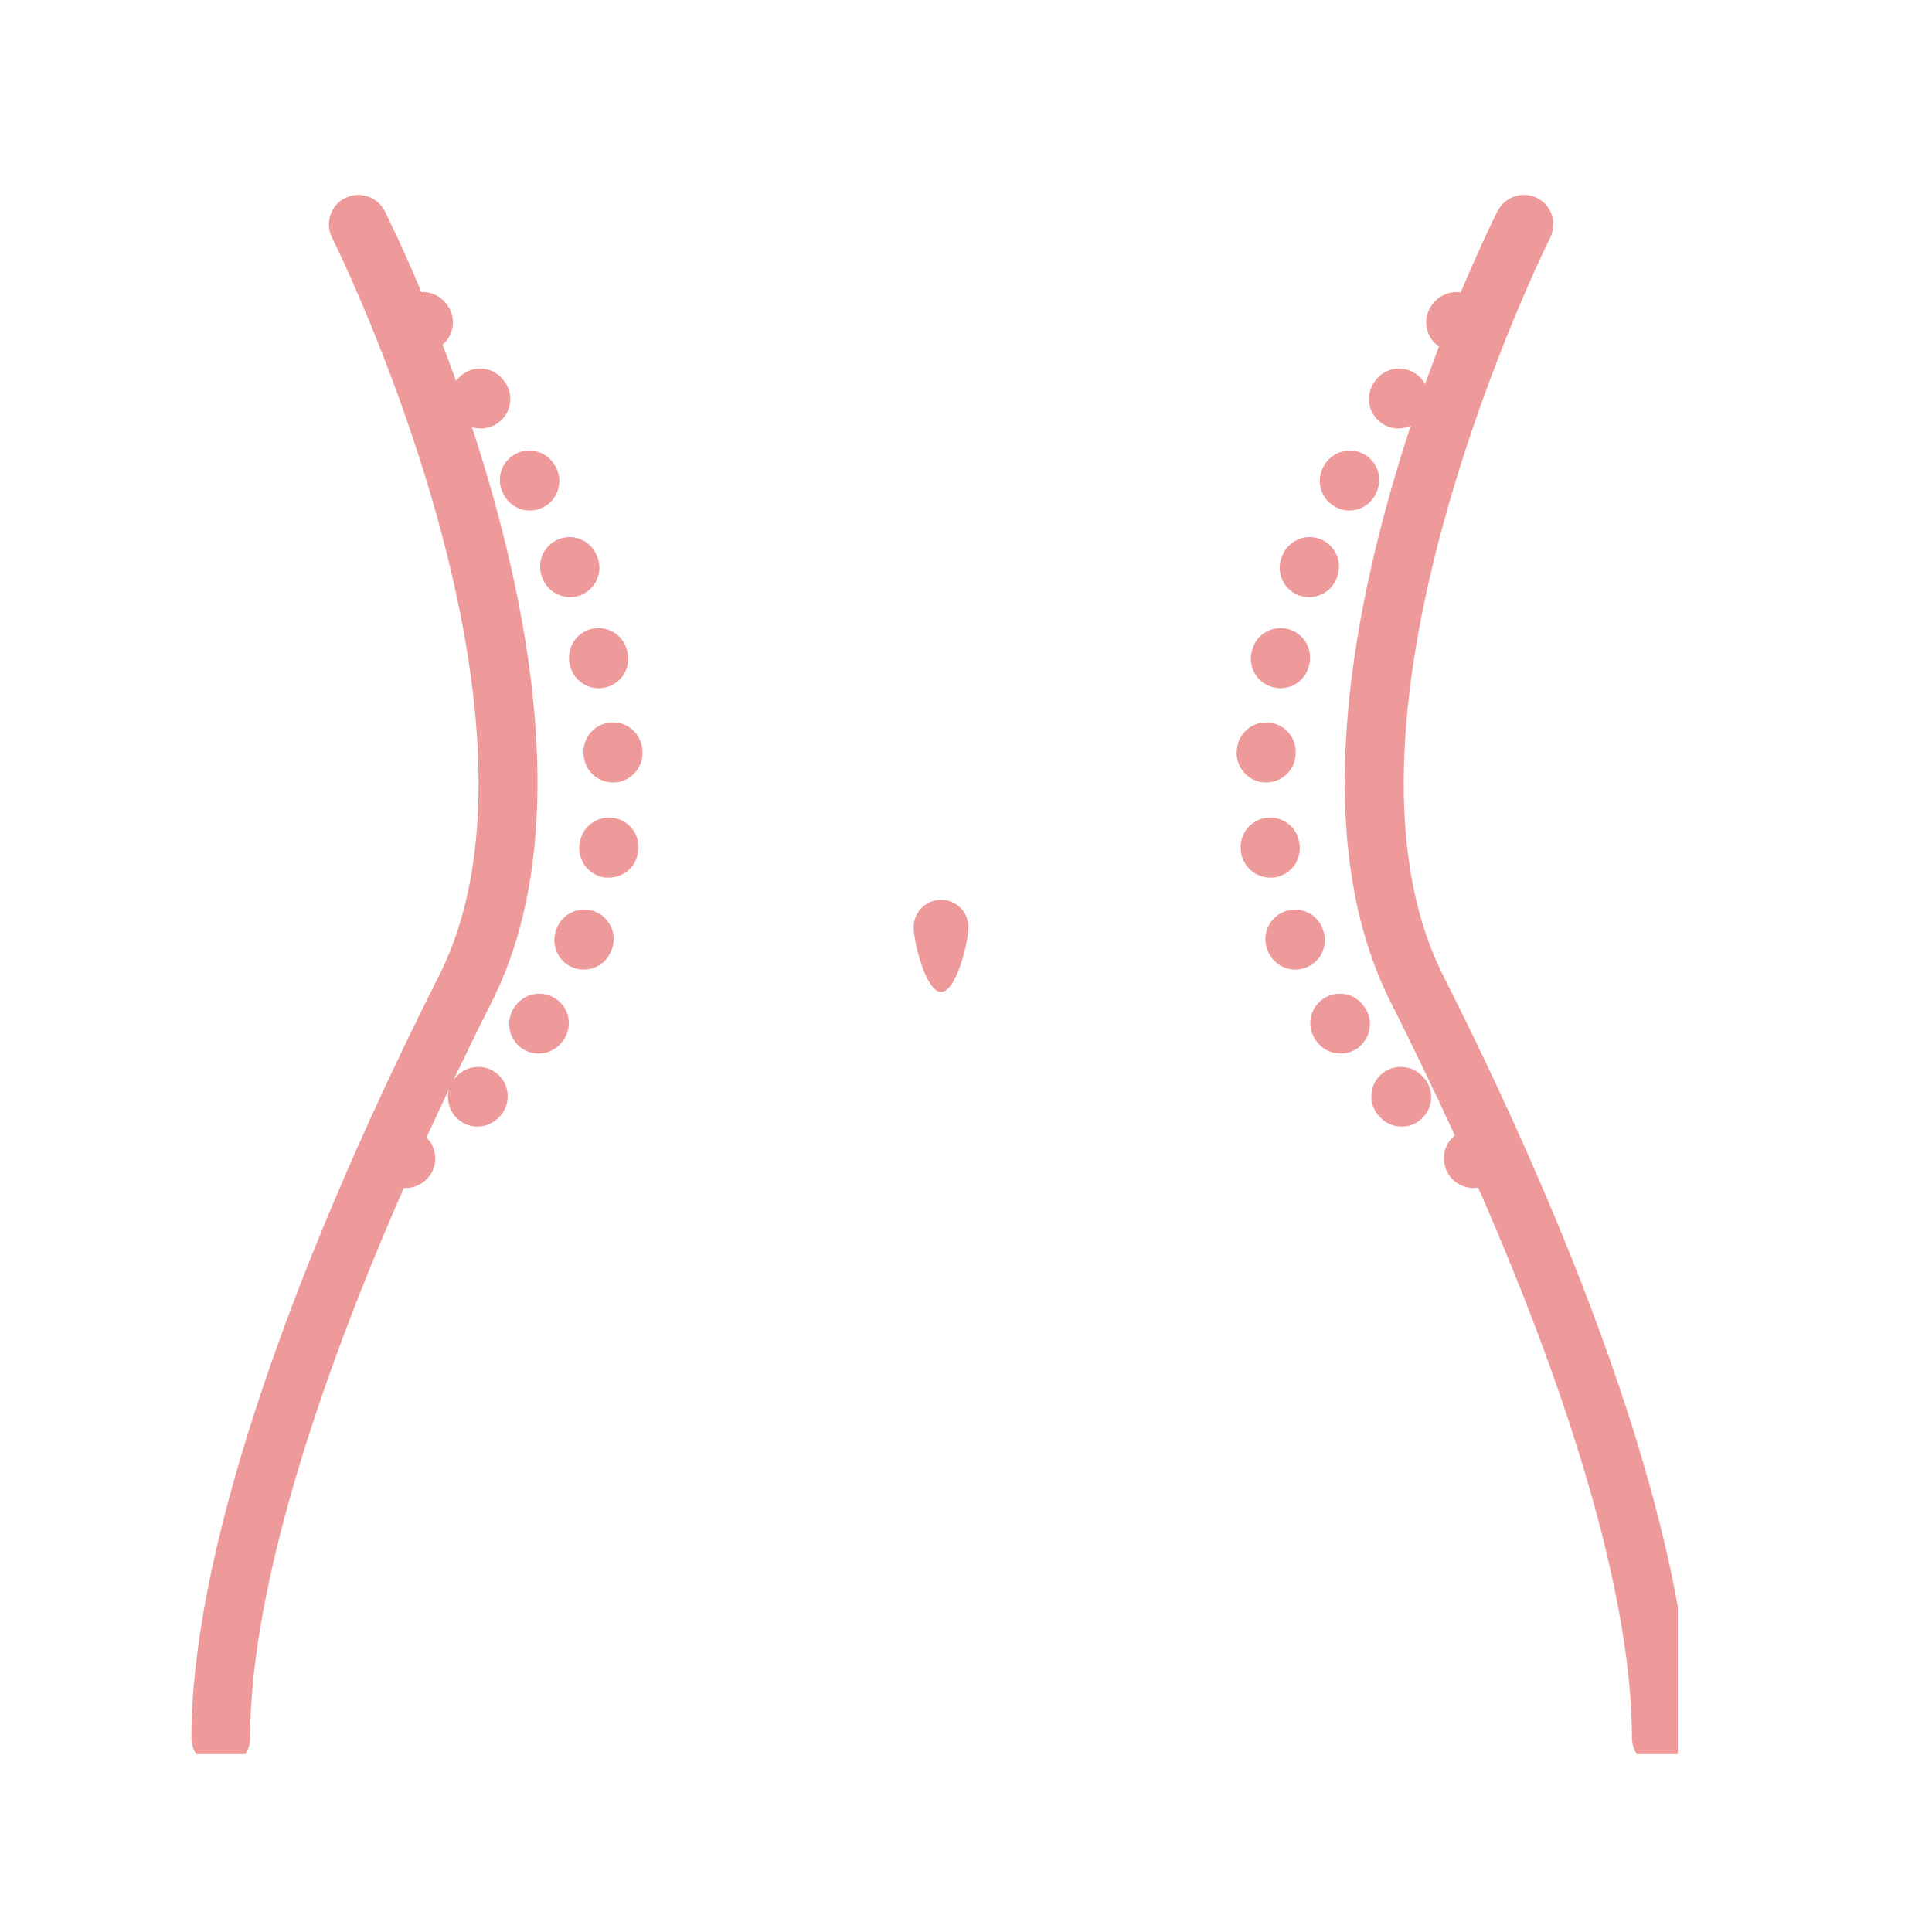 <svg xmlns="http://www.w3.org/2000/svg" xmlns:xlink="http://www.w3.org/1999/xlink" width="50" zoomAndPan="magnify" viewBox="0 0 37.5 37.5" height="50" preserveAspectRatio="xMidYMid meet" version="1.0"><defs><clipPath id="148c081d15"><path d="M 26 3.699 L 32.566 3.699 L 32.566 34.047 L 26 34.047 Z M 26 3.699 " clip-rule="nonzero"/></clipPath><clipPath id="7de879f781"><path d="M 3.699 3.699 L 11 3.699 L 11 34.047 L 3.699 34.047 Z M 3.699 3.699 " clip-rule="nonzero"/></clipPath></defs><path fill="#ef9a9a" d="M 18.266 17.465 C 17.973 17.465 17.734 17.703 17.734 17.996 C 17.734 18.289 17.973 19.254 18.266 19.254 C 18.562 19.254 18.797 18.289 18.797 17.996 C 18.797 17.703 18.562 17.465 18.266 17.465 " fill-opacity="1" fill-rule="nonzero"/><g clip-path="url(#148c081d15)"><path fill="#ef9a9a" d="M 28.012 18.934 C 25.477 13.906 30.043 4.703 30.09 4.613 C 30.23 4.328 30.117 3.984 29.836 3.844 C 29.555 3.703 29.211 3.816 29.066 4.098 C 29.02 4.191 28.734 4.77 28.352 5.676 C 28.168 5.648 27.973 5.711 27.84 5.863 L 27.824 5.883 C 27.613 6.121 27.641 6.48 27.879 6.688 C 27.895 6.703 27.914 6.715 27.93 6.727 C 27.844 6.961 27.75 7.203 27.66 7.457 C 27.617 7.375 27.555 7.305 27.473 7.25 C 27.211 7.074 26.855 7.145 26.68 7.41 L 26.668 7.426 C 26.492 7.688 26.562 8.043 26.824 8.219 C 26.922 8.285 27.031 8.316 27.141 8.316 C 27.227 8.316 27.309 8.297 27.383 8.262 C 26.289 11.578 25.344 16.184 26.992 19.449 C 27.438 20.336 27.852 21.199 28.238 22.039 C 28.199 22.07 28.164 22.105 28.133 22.148 C 27.949 22.402 28.008 22.762 28.262 22.949 C 28.363 23.023 28.48 23.059 28.598 23.059 C 28.629 23.059 28.66 23.055 28.691 23.051 C 30.629 27.469 31.676 31.184 31.676 33.734 C 31.676 34.051 31.934 34.305 32.25 34.305 C 32.566 34.305 32.82 34.051 32.82 33.734 C 32.82 30.344 31.113 25.086 28.012 18.934 " fill-opacity="1" fill-rule="nonzero"/></g><path fill="#ef9a9a" d="M 24.715 13.34 C 24.758 13.352 24.805 13.359 24.852 13.359 C 25.109 13.359 25.344 13.184 25.406 12.926 L 25.414 12.895 C 25.484 12.586 25.297 12.277 24.988 12.207 C 24.68 12.133 24.371 12.324 24.301 12.633 L 24.297 12.648 C 24.219 12.953 24.406 13.266 24.715 13.34 " fill-opacity="1" fill-rule="nonzero"/><path fill="#ef9a9a" d="M 25.922 9.84 C 26.004 9.887 26.098 9.91 26.188 9.91 C 26.395 9.91 26.59 9.797 26.695 9.605 L 26.703 9.586 C 26.852 9.305 26.746 8.961 26.469 8.812 C 26.191 8.664 25.844 8.77 25.695 9.047 L 25.684 9.066 C 25.535 9.348 25.641 9.691 25.922 9.84 " fill-opacity="1" fill-rule="nonzero"/><path fill="#ef9a9a" d="M 25.199 11.551 C 25.27 11.578 25.34 11.59 25.41 11.59 C 25.637 11.59 25.855 11.453 25.941 11.23 L 25.949 11.207 C 26.066 10.914 25.922 10.582 25.629 10.465 C 25.336 10.348 25.004 10.492 24.887 10.789 L 24.879 10.809 C 24.762 11.102 24.906 11.434 25.199 11.551 " fill-opacity="1" fill-rule="nonzero"/><path fill="#ef9a9a" d="M 24.742 17.031 C 25.055 16.984 25.27 16.691 25.223 16.379 L 25.219 16.355 C 25.172 16.043 24.883 15.828 24.566 15.875 C 24.254 15.922 24.039 16.215 24.09 16.527 L 24.09 16.551 C 24.133 16.832 24.379 17.035 24.656 17.035 C 24.684 17.035 24.711 17.035 24.742 17.031 " fill-opacity="1" fill-rule="nonzero"/><path fill="#ef9a9a" d="M 25.672 18.031 L 25.668 18.016 C 25.551 17.723 25.219 17.578 24.926 17.695 C 24.629 17.812 24.484 18.145 24.602 18.438 L 24.613 18.465 C 24.703 18.688 24.918 18.82 25.145 18.82 C 25.215 18.82 25.289 18.809 25.359 18.777 C 25.652 18.66 25.793 18.324 25.672 18.031 " fill-opacity="1" fill-rule="nonzero"/><path fill="#ef9a9a" d="M 26.477 19.535 C 26.301 19.277 25.945 19.207 25.684 19.387 C 25.422 19.562 25.355 19.918 25.531 20.18 L 25.547 20.203 C 25.66 20.363 25.836 20.449 26.02 20.449 C 26.133 20.449 26.246 20.418 26.344 20.348 C 26.605 20.168 26.668 19.809 26.488 19.551 L 26.477 19.535 " fill-opacity="1" fill-rule="nonzero"/><path fill="#ef9a9a" d="M 24.535 15.188 C 24.551 15.188 24.562 15.188 24.578 15.188 C 24.875 15.188 25.125 14.957 25.148 14.656 L 25.148 14.625 C 25.168 14.312 24.926 14.039 24.609 14.023 C 24.297 14.004 24.023 14.246 24.008 14.559 L 24.004 14.578 C 23.984 14.891 24.223 15.164 24.535 15.188 " fill-opacity="1" fill-rule="nonzero"/><path fill="#ef9a9a" d="M 27.594 20.875 C 27.371 20.652 27.008 20.652 26.785 20.875 C 26.562 21.098 26.562 21.461 26.785 21.684 L 26.801 21.699 C 26.914 21.812 27.059 21.867 27.207 21.867 C 27.352 21.867 27.5 21.812 27.609 21.699 C 27.836 21.477 27.836 21.113 27.609 20.891 L 27.594 20.875 " fill-opacity="1" fill-rule="nonzero"/><path fill="#ef9a9a" d="M 10.523 11.207 L 10.531 11.23 C 10.621 11.453 10.836 11.59 11.062 11.59 C 11.133 11.59 11.203 11.578 11.273 11.551 C 11.566 11.434 11.711 11.102 11.594 10.809 L 11.586 10.789 C 11.469 10.492 11.137 10.348 10.844 10.465 C 10.551 10.582 10.406 10.914 10.523 11.207 " fill-opacity="1" fill-rule="nonzero"/><path fill="#ef9a9a" d="M 11.484 12.207 C 11.18 12.277 10.988 12.586 11.059 12.895 L 11.066 12.926 C 11.133 13.184 11.363 13.359 11.621 13.359 C 11.668 13.359 11.715 13.352 11.762 13.34 C 12.066 13.266 12.254 12.953 12.176 12.648 L 12.172 12.633 C 12.102 12.324 11.793 12.133 11.484 12.207 " fill-opacity="1" fill-rule="nonzero"/><g clip-path="url(#7de879f781)"><path fill="#ef9a9a" d="M 8.879 20.875 L 8.863 20.891 C 8.84 20.914 8.82 20.941 8.801 20.965 C 9.039 20.469 9.285 19.961 9.543 19.449 C 11.188 16.195 10.25 11.605 9.16 8.289 C 9.215 8.309 9.273 8.316 9.332 8.316 C 9.441 8.316 9.555 8.285 9.652 8.219 C 9.914 8.043 9.984 7.688 9.809 7.426 L 9.793 7.41 C 9.621 7.145 9.266 7.074 9 7.25 C 8.941 7.289 8.891 7.34 8.852 7.395 C 8.766 7.152 8.676 6.918 8.59 6.691 L 8.594 6.688 C 8.832 6.48 8.859 6.121 8.652 5.883 L 8.633 5.863 C 8.516 5.727 8.344 5.66 8.18 5.668 C 7.801 4.766 7.512 4.191 7.469 4.098 C 7.324 3.816 6.98 3.703 6.699 3.844 C 6.418 3.984 6.305 4.328 6.445 4.613 C 6.492 4.703 11.059 13.906 8.523 18.934 C 5.422 25.086 3.715 30.344 3.715 33.734 C 3.715 34.051 3.969 34.305 4.285 34.305 C 4.602 34.305 4.855 34.051 4.855 33.734 C 4.855 31.188 5.902 27.473 7.84 23.055 C 7.852 23.059 7.863 23.059 7.875 23.059 C 7.992 23.059 8.109 23.023 8.211 22.949 L 8.215 22.945 C 8.469 22.762 8.523 22.402 8.34 22.148 C 8.32 22.125 8.301 22.102 8.277 22.078 C 8.422 21.77 8.566 21.457 8.715 21.141 C 8.664 21.332 8.711 21.547 8.863 21.699 C 8.973 21.812 9.121 21.867 9.266 21.867 C 9.414 21.867 9.559 21.812 9.672 21.699 L 9.688 21.684 C 9.91 21.461 9.91 21.098 9.688 20.875 C 9.465 20.652 9.102 20.652 8.879 20.875 " fill-opacity="1" fill-rule="nonzero"/></g><path fill="#ef9a9a" d="M 9.77 9.586 L 9.781 9.605 C 9.883 9.797 10.082 9.91 10.285 9.91 C 10.375 9.91 10.469 9.887 10.555 9.84 C 10.832 9.691 10.938 9.348 10.789 9.066 L 10.777 9.047 C 10.629 8.77 10.285 8.664 10.004 8.812 C 9.727 8.961 9.621 9.305 9.77 9.586 " fill-opacity="1" fill-rule="nonzero"/><path fill="#ef9a9a" d="M 12.469 14.559 C 12.449 14.246 12.18 14 11.863 14.023 C 11.547 14.039 11.309 14.312 11.324 14.625 L 11.328 14.656 C 11.348 14.957 11.598 15.188 11.898 15.188 C 11.91 15.188 11.922 15.188 11.938 15.188 C 12.254 15.164 12.492 14.891 12.469 14.578 L 12.469 14.559 " fill-opacity="1" fill-rule="nonzero"/><path fill="#ef9a9a" d="M 11.906 15.875 C 11.594 15.828 11.301 16.043 11.254 16.355 L 11.25 16.379 C 11.203 16.691 11.418 16.984 11.73 17.031 C 11.762 17.035 11.789 17.035 11.816 17.035 C 12.098 17.035 12.34 16.832 12.383 16.551 L 12.387 16.527 C 12.434 16.215 12.219 15.922 11.906 15.875 " fill-opacity="1" fill-rule="nonzero"/><path fill="#ef9a9a" d="M 10.789 19.387 C 10.527 19.207 10.172 19.277 9.996 19.535 L 9.984 19.551 C 9.805 19.809 9.871 20.168 10.129 20.348 C 10.227 20.418 10.344 20.449 10.453 20.449 C 10.637 20.449 10.812 20.363 10.926 20.203 L 10.941 20.18 C 11.121 19.918 11.051 19.562 10.789 19.387 " fill-opacity="1" fill-rule="nonzero"/><path fill="#ef9a9a" d="M 11.551 17.695 C 11.254 17.578 10.922 17.723 10.809 18.016 L 10.801 18.031 C 10.684 18.324 10.824 18.66 11.113 18.777 C 11.188 18.809 11.258 18.82 11.332 18.82 C 11.555 18.82 11.77 18.688 11.859 18.465 L 11.871 18.438 C 11.988 18.145 11.844 17.812 11.551 17.695 " fill-opacity="1" fill-rule="nonzero"/></svg>